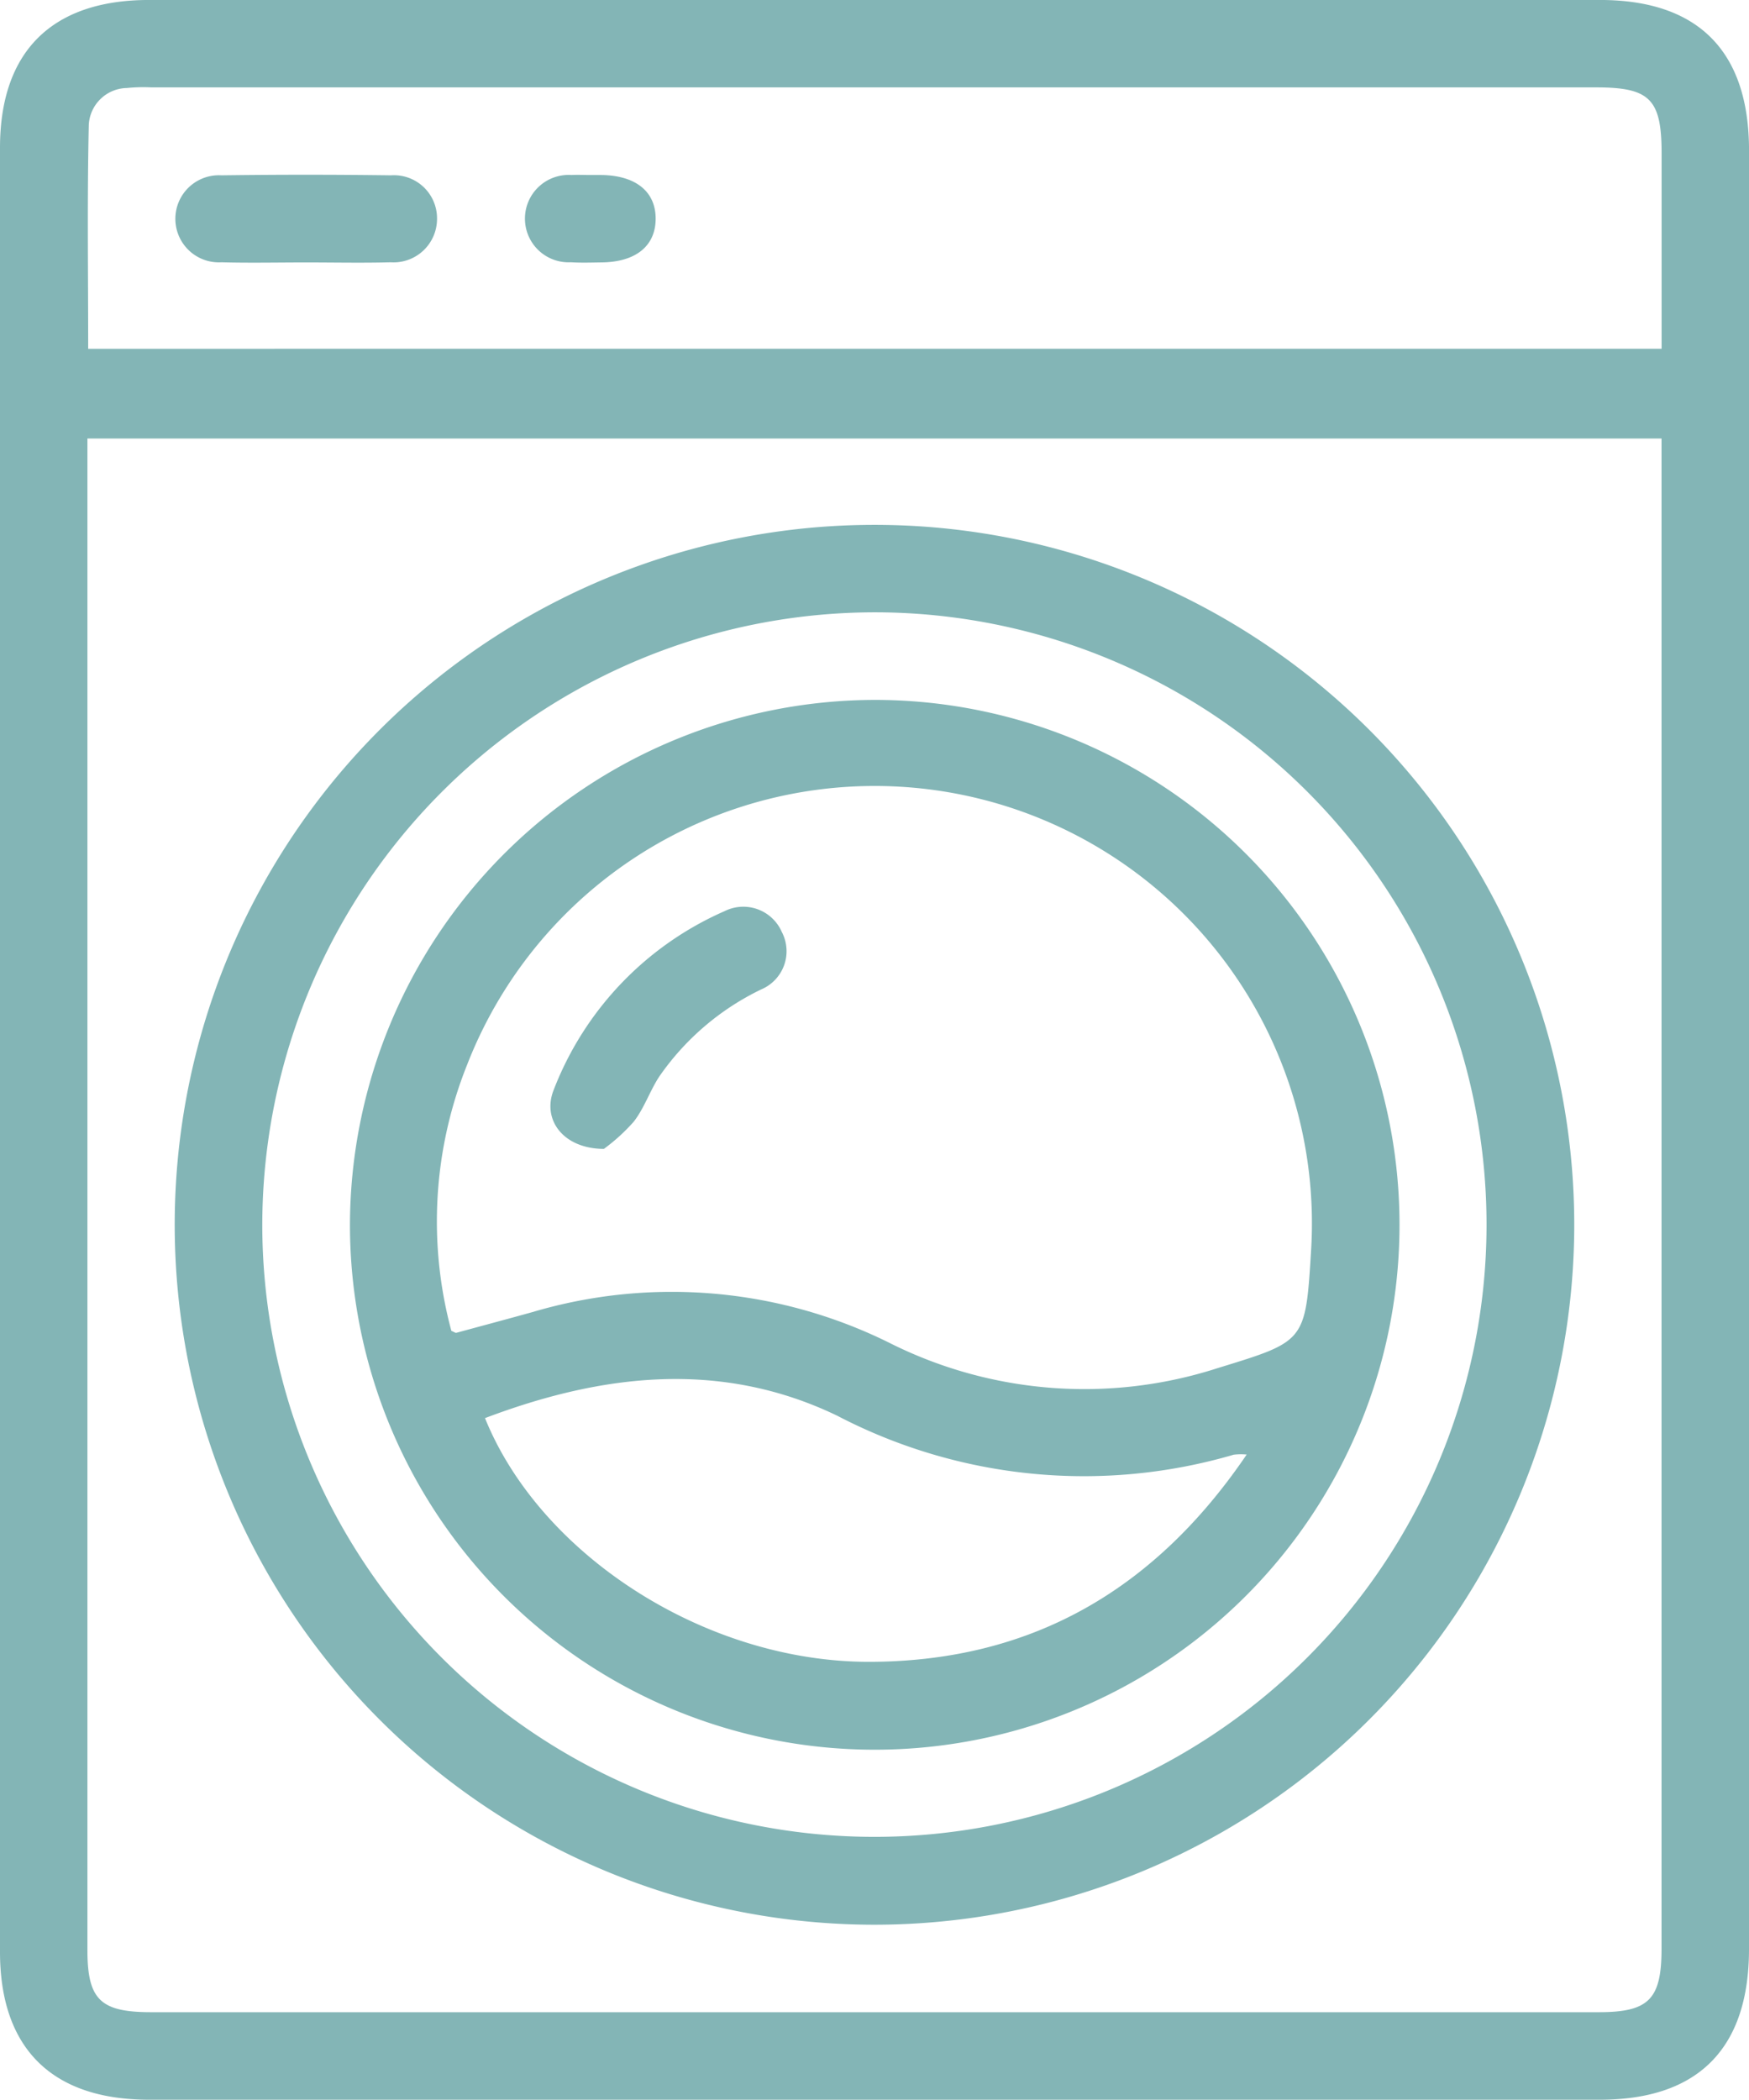<svg xmlns="http://www.w3.org/2000/svg" xmlns:xlink="http://www.w3.org/1999/xlink" width="71.323" height="85.607" viewBox="0 0 71.323 85.607"><defs><clipPath id="ico-laverie"><rect id="Rectangle_25" width="71.323" height="85.607" fill="#83b5b6"></rect></clipPath></defs><g id="picto-laverie" clip-path="url(#ico-laverie)"><path id="Trac&#xE9;_280" d="M71.323,42.8V79.467c0,4.047-2.074,6.139-6.077,6.139H6.077C2.117,85.607,0,83.508,0,79.58V6.027C0,2.1,2.117,0,6.077,0h59.17c4.009,0,6.077,2.092,6.077,6.133V42.8M3.565,17.879V79.5c0,2.023.526,2.537,2.594,2.537H65.2c2.036,0,2.556-.526,2.556-2.581V17.879Zm64.194-3.659V6.252c0-2.205-.476-2.688-2.662-2.688H6.177a6.7,6.7,0,0,0-1,.025A1.585,1.585,0,0,0,3.621,5.081c-.069,3.032-.025,6.064-.025,9.14Z" transform="translate(0 -0.001)" fill="#83b5b6"></path><path id="Trac&#xE9;_281" d="M29.65,60.487A28.536,28.536,0,1,1,58.2,32.14,28.547,28.547,0,0,1,29.65,60.487M4.7,31.9A24.962,24.962,0,1,0,29.794,6.981,25,25,0,0,0,4.7,31.9" transform="translate(5.996 17.983)" fill="#83b5b6"></path><path id="Trac&#xE9;_282" d="M6.477,4.713c-1.153,0-2.305.025-3.452-.006a1.776,1.776,0,1,1,.006-3.546c2.305-.031,4.6-.031,6.91,0a1.757,1.757,0,0,1,1.879,1.773A1.775,1.775,0,0,1,9.929,4.707c-1.146.031-2.3.006-3.452.006" transform="translate(6.002 5.987)" fill="#83b5b6"></path><path id="Trac&#xE9;_283" d="M6.092,1.144h.445c1.4.019,2.218.677,2.211,1.792S7.921,4.7,6.518,4.708c-.407.006-.821.019-1.228-.006a1.782,1.782,0,1,1,.025-3.558c.257-.013.52,0,.777,0" transform="translate(17.989 5.991)" fill="#83b5b6"></path><path id="Trac&#xE9;_284" d="M23.684,4.555A21.4,21.4,0,1,1,2.278,25.936,21.446,21.446,0,0,1,23.684,4.555M6.413,30.278c.132.056.169.088.2.081,1.034-.282,2.074-.558,3.107-.846a19.982,19.982,0,0,1,14.528,1.24A17.7,17.7,0,0,0,37.655,31.8c3.571-1.1,3.59-1.052,3.815-4.767A17.832,17.832,0,0,0,7.052,19.44a17.157,17.157,0,0,0-.639,10.838m32.432,5.043a2.484,2.484,0,0,0-.526.006,21.752,21.752,0,0,1-16.175-1.591c-4.742-2.28-9.579-1.71-14.359.1,2.268,5.607,9.027,9.955,15.7,9.936,6.559-.019,11.6-2.913,15.361-8.451" transform="translate(11.993 23.98)" fill="#83b5b6"></path><path id="Trac&#xE9;_285" d="M5.763,15.77c-1.666-.006-2.537-1.2-2.042-2.418a13.1,13.1,0,0,1,6.96-7.273,1.712,1.712,0,0,1,2.337.846,1.69,1.69,0,0,1-.839,2.343,10.683,10.683,0,0,0-4.166,3.565c-.382.589-.608,1.284-1.034,1.829A7.7,7.7,0,0,1,5.763,15.77" transform="translate(18.863 31.07)" fill="#83b5b6"></path></g></svg>